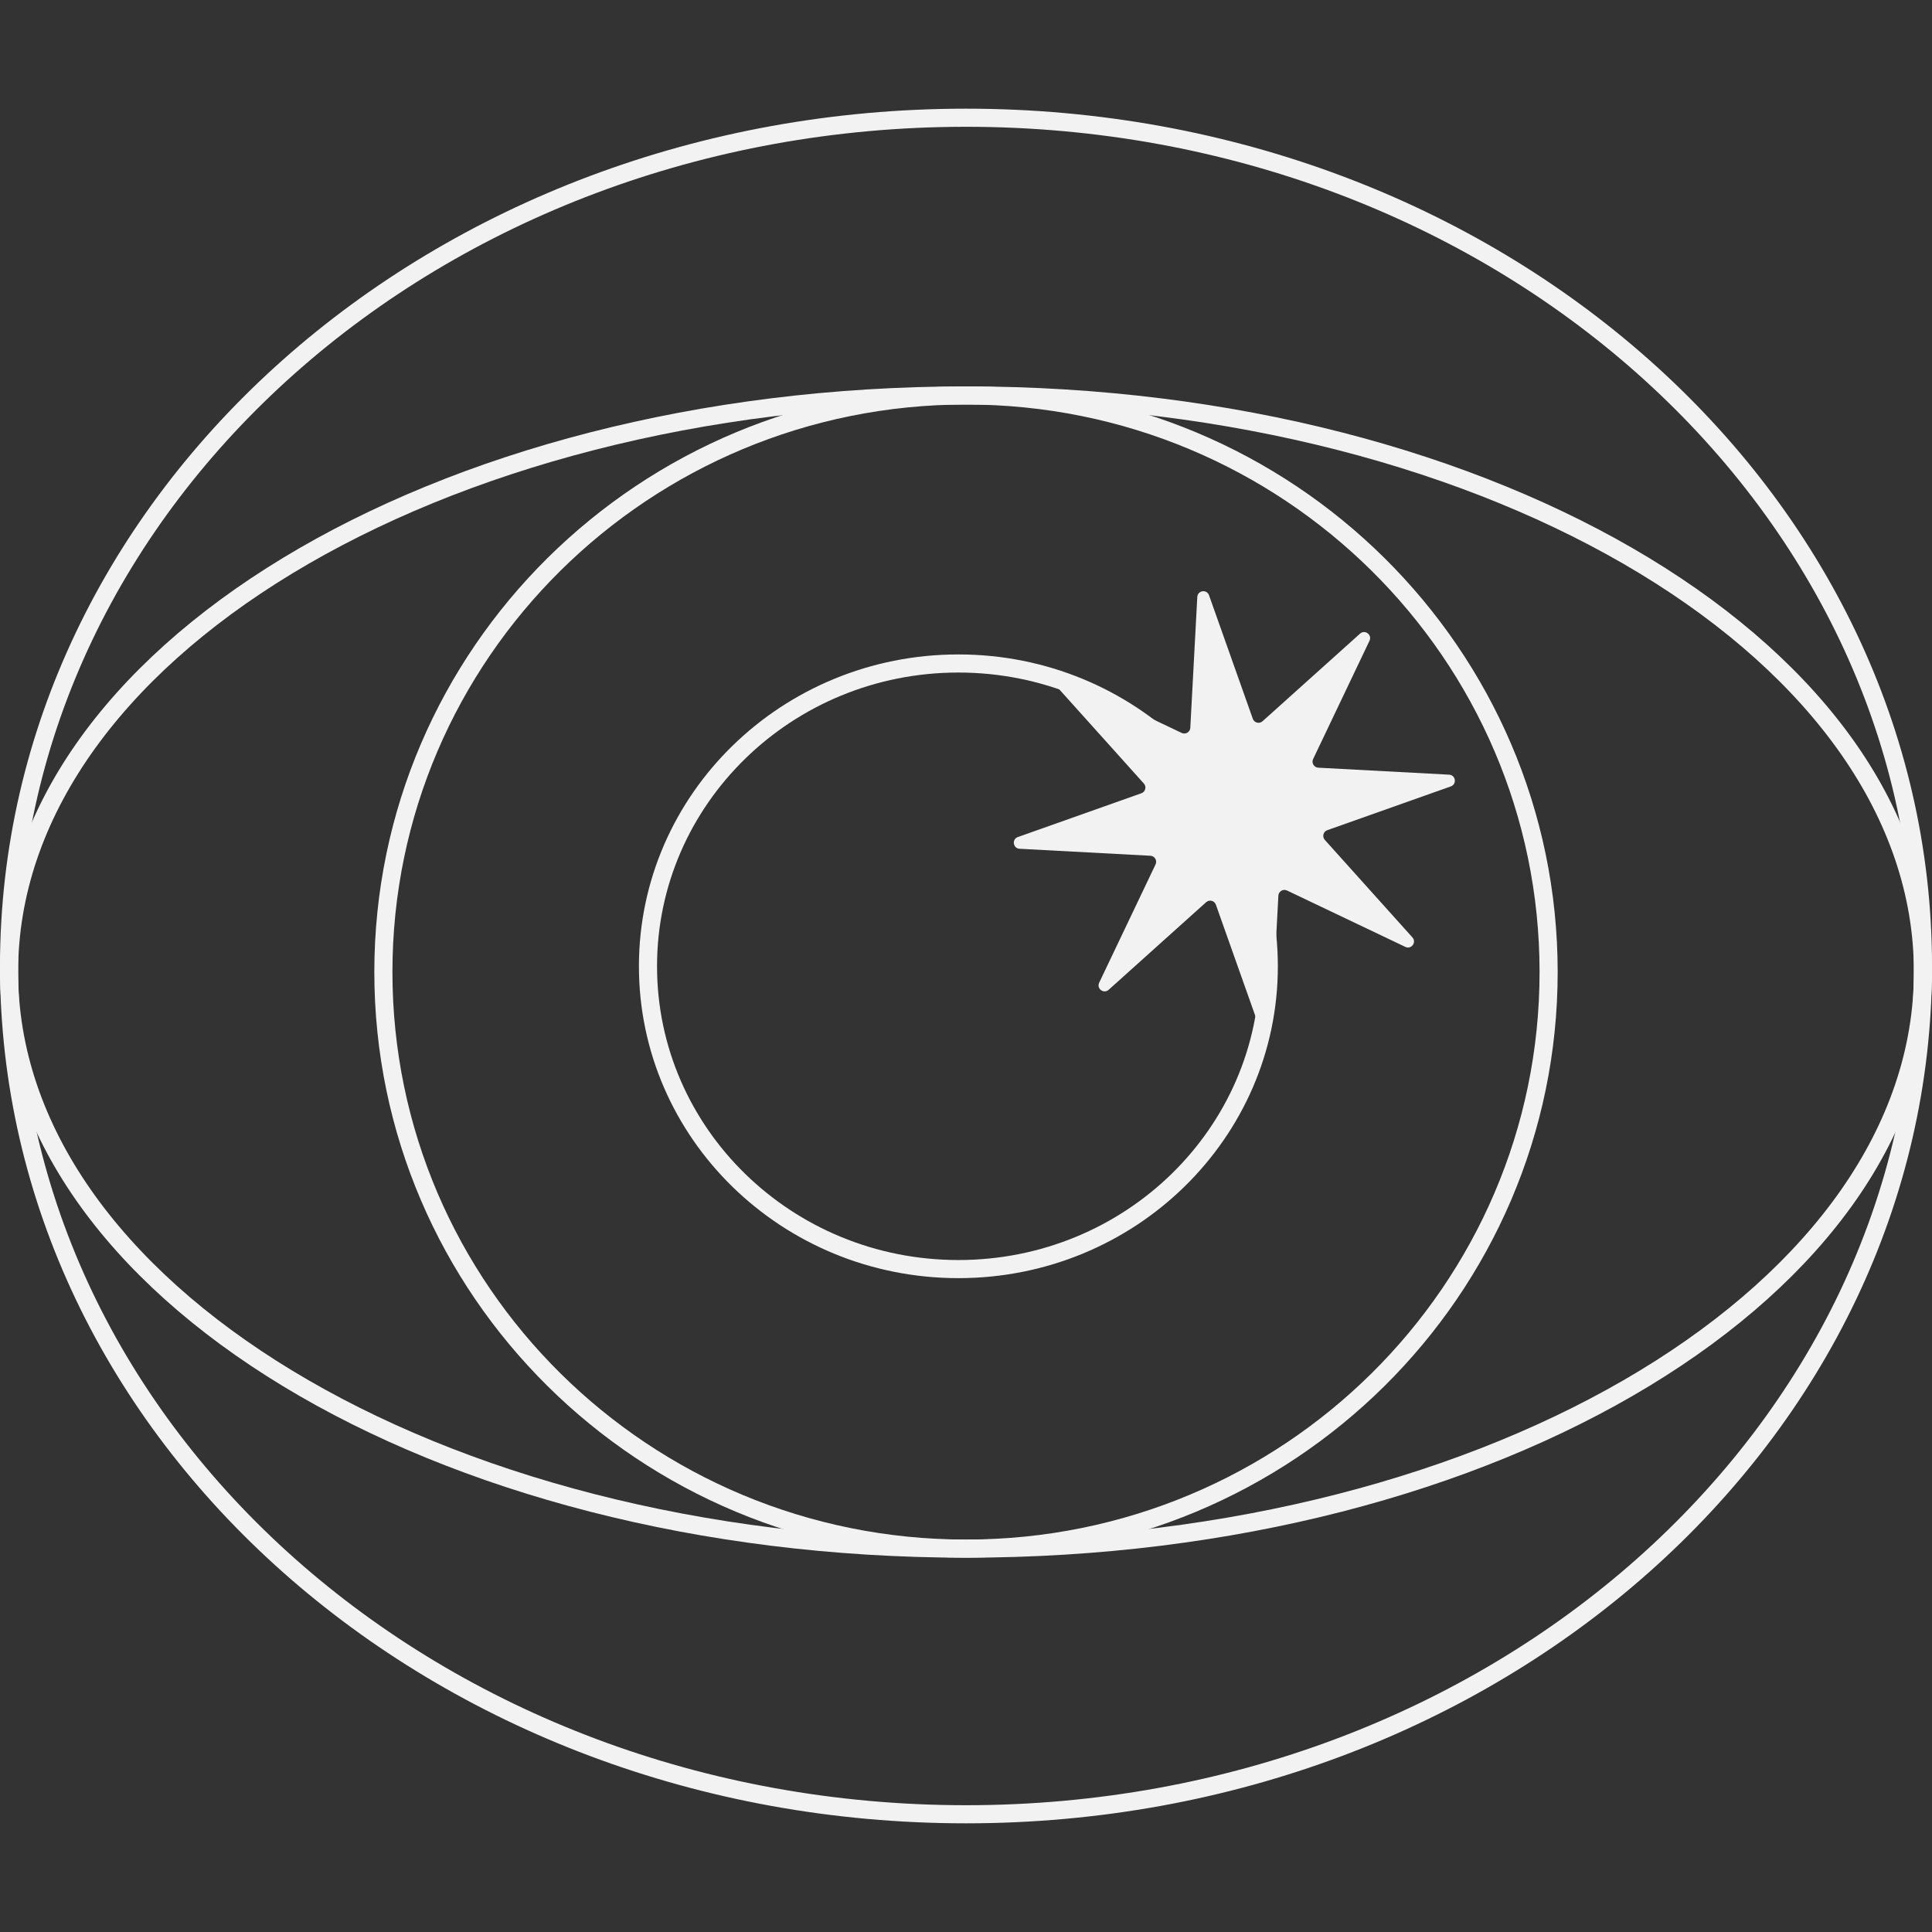 <svg width="160" height="160" viewBox="0 0 160 160" fill="none" xmlns="http://www.w3.org/2000/svg">
<rect x="0" y="0" width="160" height="160" fill="#333333" stroke="none"/>
<g clip-path="url(#clip0_194_2948)">
<path d="M159.25 80C159.25 118.716 123.855 150.25 80 150.25C36.145 150.25 0.75 118.716 0.75 80C0.75 41.284 36.145 9.75 80 9.75C123.855 9.75 159.25 41.284 159.25 80Z" stroke="#F2F2F2" stroke-width="1.5"/>
<path d="M159.25 80.5C159.25 93.53 150.535 105.45 136.18 114.153C121.838 122.848 101.977 128.25 80 128.25C58.023 128.25 38.162 122.848 23.82 114.153C9.465 105.45 0.75 93.53 0.75 80.5C0.75 67.47 9.465 55.55 23.82 46.847C38.162 38.152 58.023 32.75 80 32.75C101.977 32.75 121.838 38.152 136.18 46.847C150.535 55.55 159.25 67.47 159.25 80.5Z" stroke="#F2F2F2" stroke-width="1.5"/>
<path d="M128.25 80.5C128.25 106.864 106.655 128.25 80 128.25C53.345 128.25 31.75 106.864 31.75 80.5C31.75 54.136 53.345 32.75 80 32.75C106.655 32.75 128.25 54.136 128.25 80.5Z" stroke="#F2F2F2" stroke-width="1.5"/>
<path d="M105.076 80.024C105.076 93.856 93.584 105.1 79.37 105.1C65.155 105.1 53.663 93.856 53.663 80.024C53.663 66.191 65.155 54.947 79.37 54.947C93.584 54.947 105.076 66.191 105.076 80.024Z" stroke="#F2F2F2" stroke-width="1.5"/>
<path d="M99.155 49.435C99.184 48.889 99.943 48.78 100.126 49.295L103.752 59.526C103.871 59.861 104.293 59.968 104.558 59.73L112.632 52.476C113.038 52.111 113.652 52.569 113.417 53.063L108.747 62.861C108.594 63.183 108.816 63.557 109.172 63.576L120.011 64.155C120.557 64.184 120.666 64.943 120.151 65.126L109.921 68.752C109.585 68.871 109.478 69.293 109.716 69.558L116.97 77.632C117.336 78.038 116.877 78.653 116.383 78.417L106.585 73.747C106.263 73.594 105.889 73.817 105.87 74.172L105.291 85.011C105.262 85.557 104.503 85.667 104.32 85.151L100.694 74.921C100.575 74.585 100.153 74.478 99.888 74.716L91.814 81.97C91.408 82.336 90.794 81.877 91.029 81.383L95.699 71.585C95.852 71.263 95.629 70.889 95.274 70.87L84.435 70.291C83.889 70.262 83.779 69.503 84.295 69.32L94.525 65.694C94.861 65.575 94.968 65.153 94.73 64.888L87.476 56.814C87.111 56.408 87.569 55.794 88.063 56.029L97.861 60.699C98.183 60.852 98.557 60.63 98.576 60.274L99.155 49.435Z" fill="#F2F2F2"/>
</g>
<defs>
<clipPath id="clip0_194_2948">
<rect width="160" height="160" fill="white"/>
</clipPath>
</defs>
</svg>
